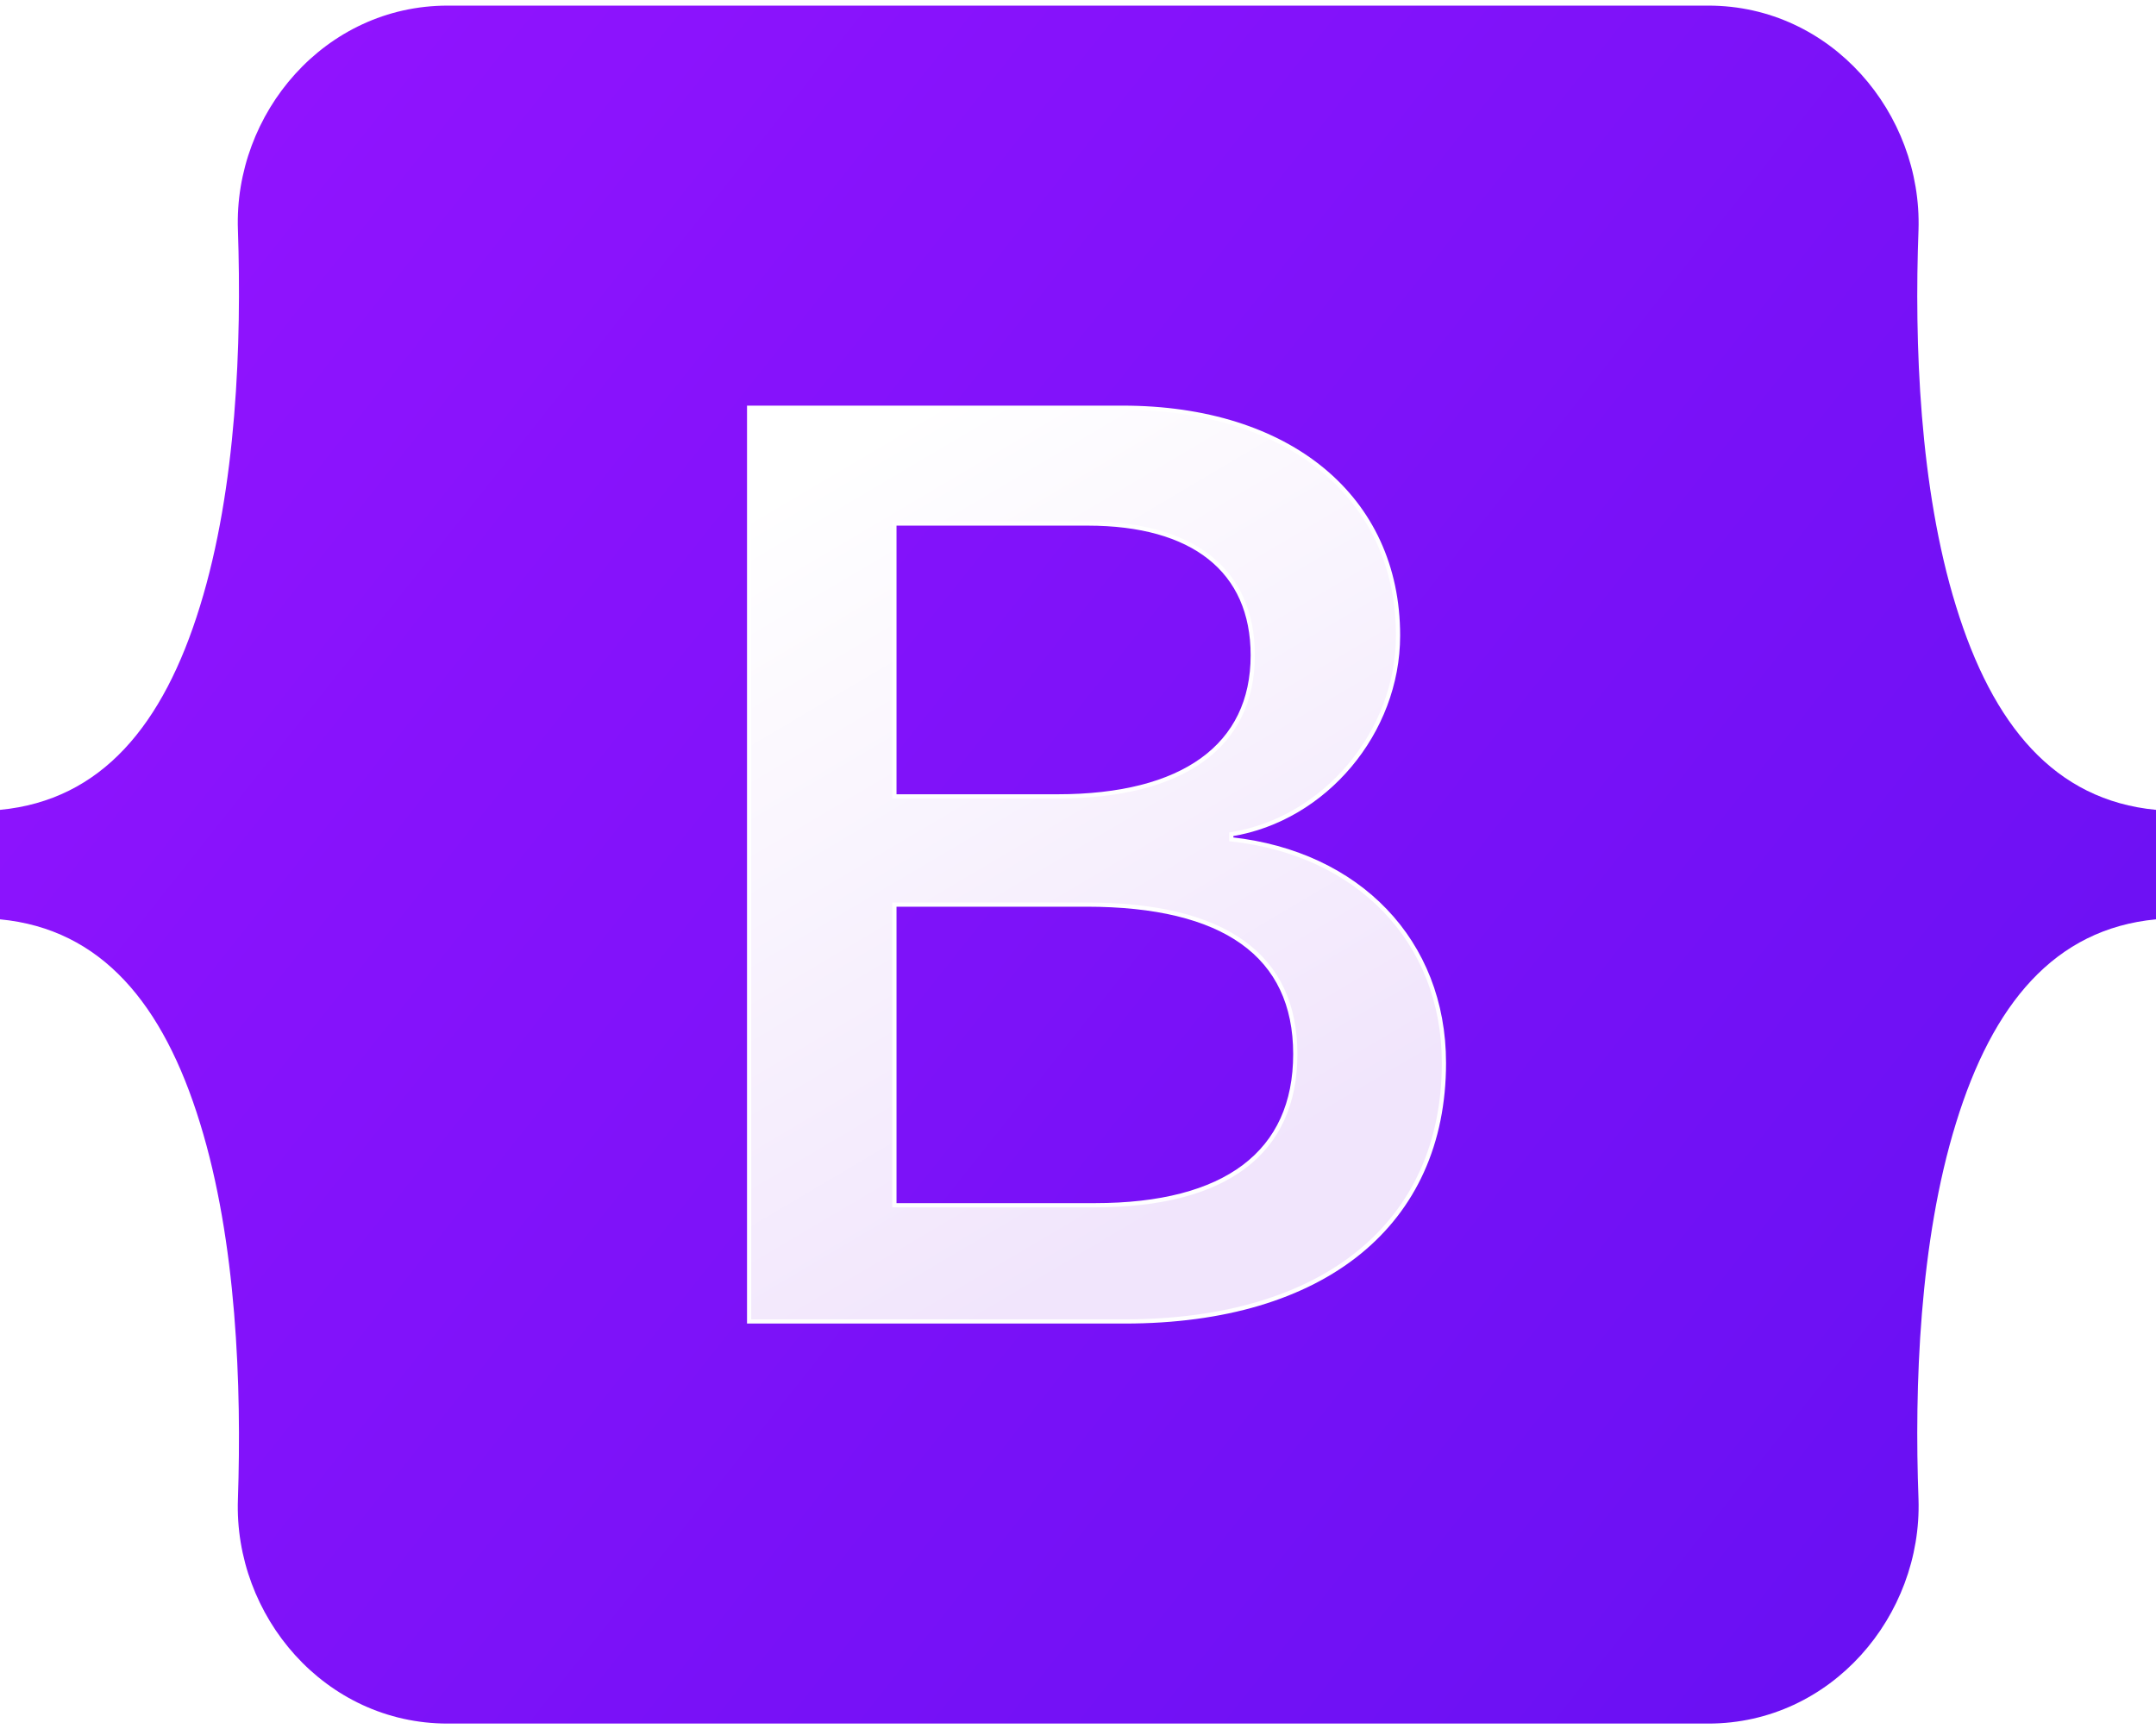 <svg version="1.2" xmlns="http://www.w3.org/2000/svg" viewBox="0 0 512 408" width="96" height="77">
	<title>bootstrap-logo-svg</title>
	<defs>
		<linearGradient id="g1" x1="76.1" y1="10.8" x2="523.5" y2="365.9" gradientUnits="userSpaceOnUse">
			<stop offset="0" stop-color="#9013fe"/>
			<stop offset="1" stop-color="#6610f2"/>
		</linearGradient>
		<filter x="-50%" y="-50%" width="200%" height="200%" id="f1" ><feDropShadow dx="-2.4492935982947064e-16" dy="4" stdDeviation="7.917" flood-color="#000000" flood-opacity=".1"/></filter>
		<linearGradient id="g2" x1="193.5" y1="109.7" x2="293.5" y2="278.9" gradientUnits="userSpaceOnUse">
			<stop offset="0" stop-color="#ffffff"/>
			<stop offset="1" stop-color="#f1e5fc"/>
		</linearGradient>
	</defs>
	<style>
		.s0 { fill: url(#g1) } 
		.s1 { filter: url(#f1);fill: url(#g2);stroke: #ffffff } 
	</style>
	<path id="Layer" class="s0" d="m56.5 53.3c-1-27.7 20.6-53.3 49.8-53.3h299.4c29.2 0 50.8 25.6 49.9 53.3-1 26.7 0.2 61.2 8.9 89.3 8.7 28.3 23.4 46.1 47.5 48.4v26c-24.1 2.3-38.8 20.1-47.5 48.4-8.7 28.1-9.9 62.6-8.9 89.3 0.9 27.7-20.7 53.3-49.9 53.3h-299.4c-29.2 0-50.8-25.6-49.8-53.3 0.9-26.7-0.3-61.2-9-89.3-8.7-28.3-23.4-46.1-47.5-48.4v-26c24.1-2.3 38.8-20.1 47.5-48.4 8.7-28.1 9.9-62.6 9-89.3z"/>
	<path id="Layer" fill-rule="evenodd" class="s1" d="m177.9 312.5v-217h88.7c39.5 0 65.4 21.3 65.4 54.1 0 23-17.4 43.6-39.6 47.2v1.2c30.2 3.3 50.5 24.2 50.5 53.1 0 38.2-28.5 61.4-75.8 61.4zm34.5-124.7h38.7c29.9 0 46.4-12 46.4-33.5 0-20.2-14.2-31.3-39.2-31.3h-45.9zm47.6 97.1c31.1 0 47.6-12.5 47.6-35.9 0-23.5-16.9-35.5-49.6-35.5h-45.6v71.4z"/>
</svg>